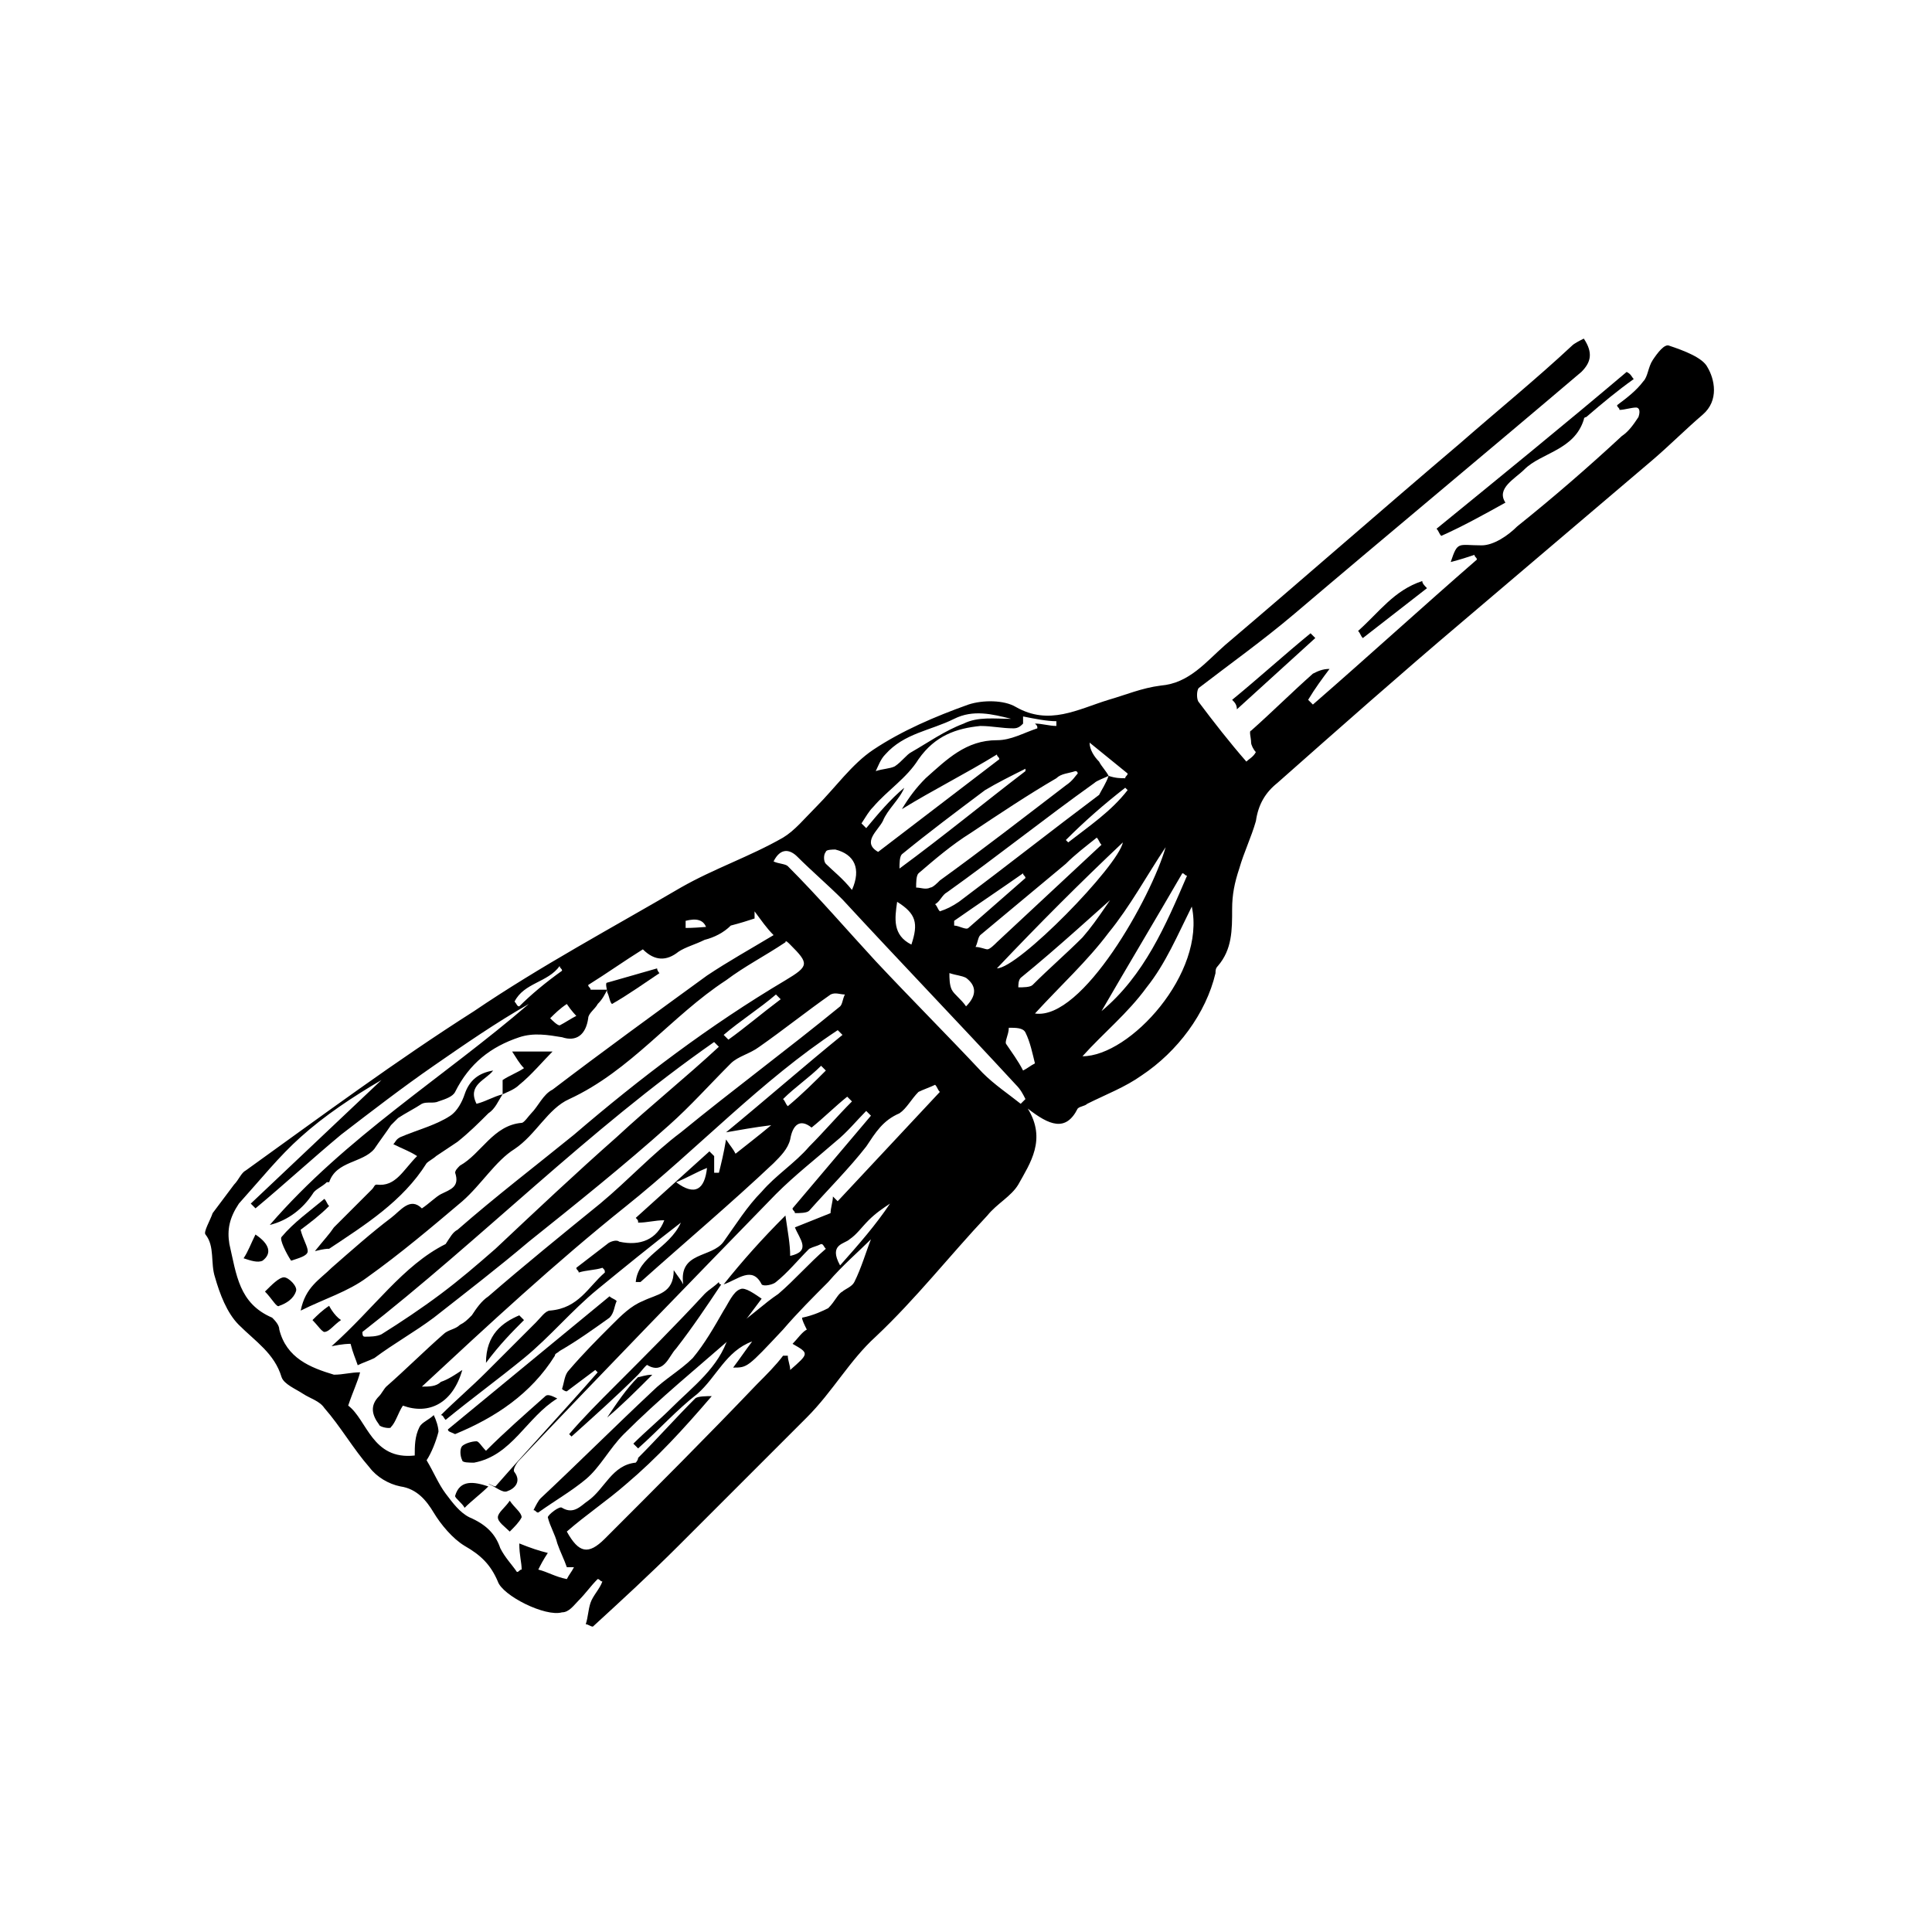 <?xml version="1.0" encoding="UTF-8"?>
<!-- Uploaded to: SVG Repo, www.svgrepo.com, Generator: SVG Repo Mixer Tools -->
<svg fill="#000000" width="800px" height="800px" version="1.1" viewBox="144 144 512 512" xmlns="http://www.w3.org/2000/svg">
 <g>
  <path d="m577.59 252c-1.258 0-3.148 0.629-4.41 0.629 0-0.629-0.629-0.629-0.629-1.258 2.519-1.891 5.039-3.777 6.926-6.297 1.258-1.258 1.258-3.777 2.519-5.668 1.258-1.891 3.148-4.41 4.41-3.777 3.777 1.258 8.816 3.148 10.078 5.668 1.891 3.148 3.148 8.816-1.258 12.594-4.41 3.777-8.816 8.188-13.227 11.965-17.004 14.484-33.379 28.34-50.383 42.824-16.375 13.855-32.746 28.34-49.121 42.824-3.148 2.519-5.039 5.668-5.668 10.078-1.258 4.41-3.148 8.188-4.41 12.594-1.258 3.777-1.891 6.926-1.891 10.707 0 5.668 0 10.707-3.777 15.113-0.629 0.629-0.629 1.258-0.629 1.891-2.519 10.707-10.078 20.781-19.523 27.078-4.41 3.148-9.445 5.039-14.484 7.559-0.629 0.629-1.891 0.629-2.519 1.258-3.148 6.297-7.559 4.41-13.227 0 5.039 8.188 0.629 14.484-2.519 20.152-1.891 3.148-5.668 5.039-8.188 8.188-10.078 10.707-18.895 22.043-29.598 32.117-6.926 6.297-11.336 14.484-18.262 21.41l-34.008 34.008c-7.559 7.559-15.113 14.484-22.672 21.41-0.629 0-1.258-0.629-1.891-0.629 0.629-1.891 0.629-3.777 1.258-5.668 0.629-1.891 2.519-3.777 3.148-5.668-0.629 0-0.629-0.629-1.258-0.629-1.891 1.891-3.148 3.777-5.039 5.668-1.258 1.258-2.519 3.148-4.41 3.148-4.41 1.258-15.742-4.41-17.004-8.188-1.891-4.41-4.41-6.926-8.816-9.445-3.148-1.891-6.297-5.668-8.188-8.816s-4.41-6.297-8.816-6.926c-3.148-0.629-6.297-2.519-8.188-5.039-4.41-5.039-7.559-10.707-11.965-15.742-1.258-1.891-3.777-2.519-5.668-3.777s-5.039-2.519-5.668-4.41c-1.891-6.297-6.926-9.445-11.336-13.855-3.148-3.148-5.039-8.188-6.297-12.594-1.258-3.777 0-8.188-2.519-11.336-0.629-0.629 1.258-3.777 1.891-5.668 1.891-2.519 3.777-5.039 5.668-7.559 1.258-1.258 1.891-3.148 3.148-3.777 20.152-14.484 39.676-28.969 60.457-42.195 17.633-11.965 36.527-22.043 54.789-32.746 8.816-5.039 18.262-8.188 27.078-13.227 3.148-1.891 5.668-5.039 8.816-8.188 5.039-5.039 9.445-11.336 15.113-15.113 7.559-5.039 16.375-8.816 25.191-11.965 3.777-1.258 9.445-1.258 12.594 0.629 8.816 5.039 16.375 0.629 24.562-1.891 4.41-1.258 8.816-3.148 13.855-3.777 7.559-0.629 11.965-6.297 17.004-10.707 20.781-17.633 41.562-35.895 62.348-53.531 10.078-8.816 20.152-17.004 29.598-25.82 0.629-0.629 1.891-1.258 3.148-1.891 2.519 3.777 1.891 6.297-0.629 8.816-25.191 21.41-51.012 42.824-76.203 64.234-8.188 6.926-17.004 13.227-25.191 19.523-0.629 0.629-0.629 3.148 0 3.777 3.777 5.039 8.188 10.707 12.594 15.742 0.629-0.629 1.891-1.258 2.519-2.519-0.629-0.629-1.258-1.891-1.258-2.519 0-1.258-0.629-3.148 0-3.148 5.668-5.039 10.707-10.078 16.375-15.113 1.258-0.629 2.519-1.258 4.41-1.258-1.891 2.519-3.777 5.039-5.668 8.188 0.629 0.629 0.629 0.629 1.258 1.258 14.484-12.594 28.969-25.82 43.453-38.414 0-0.629-0.629-0.629-0.629-1.258-1.891 0.629-3.777 1.258-6.297 1.891 1.891-5.668 1.891-4.41 8.188-4.41 3.148 0 6.926-2.519 9.445-5.039 9.445-7.559 18.895-15.742 27.711-23.93 1.891-1.258 3.148-3.148 4.41-5.039 0.637-1.887 0.008-2.516-0.625-2.516zm-139.8 97.613c-1.258 0.629-3.148 1.258-3.777 1.891-13.227 9.445-25.82 19.523-39.047 28.969-1.258 0.629-1.891 2.519-3.148 3.148 0.629 0.629 0.629 1.258 1.258 1.891 1.891-0.629 3.148-1.258 5.039-2.519 12.594-9.445 24.562-18.895 37.156-28.34 0.629-1.262 1.891-3.148 2.519-5.039 1.891 0.629 3.148 0.629 4.41 0.629 0-0.629 0.629-0.629 0.629-1.258-3.148-2.519-6.926-5.668-10.078-8.188 0 1.891 1.258 3.777 2.519 5.039 0.629 1.258 1.891 2.519 2.519 3.777zm-102.02 134.77s-0.629-0.629 0 0c5.039-6.297 10.078-11.965 16.375-18.262 0.629 4.41 1.258 7.559 1.258 10.707 5.668-1.258 2.519-4.41 1.258-7.559 3.148-1.258 6.297-2.519 9.445-3.777 0-1.258 0.629-3.148 0.629-4.41 0.629 0.629 0.629 0.629 1.258 1.258 8.816-9.445 18.262-19.523 27.078-28.969-0.629-0.629-0.629-1.258-1.258-1.891-1.258 0.629-3.148 1.258-4.41 1.891-1.891 1.891-3.148 4.41-5.039 5.668-4.41 1.891-6.297 5.039-8.816 8.816-4.41 5.668-10.078 11.336-15.113 17.004-0.629 0.629-2.519 0.629-3.777 0.629 0-0.629-0.629-0.629-0.629-1.258 6.926-8.188 13.855-16.375 20.781-24.562-0.629-0.629-0.629-0.629-1.258-1.258-2.519 2.519-5.039 5.668-8.188 8.188-5.039 4.41-10.707 8.816-15.742 13.855-22.672 23.301-45.344 46.602-68.016 70.535-0.629 0.629-1.891 2.519-1.258 3.148 1.891 2.519 0 4.41-1.891 5.039-1.258 0.629-3.148-1.258-5.039-1.891 0.629 0 1.258 0.629 1.891 0.629 8.816-10.078 18.262-20.152 27.078-30.23l-0.629-0.629c-2.519 1.891-5.039 3.777-7.559 5.668-0.629 0-1.258-0.629-1.258-0.629 0.629-1.891 0.629-3.777 1.891-5.039 3.777-4.41 7.559-8.188 11.336-11.965 2.519-2.519 5.039-5.039 8.188-6.297 3.777-1.891 8.188-1.891 8.188-8.188 1.258 1.891 1.891 2.519 2.519 3.777-1.258-8.816 7.559-6.926 10.707-11.336 3.148-4.41 6.297-9.445 10.078-13.227 3.777-4.41 8.816-7.559 12.594-11.965 3.777-3.777 7.559-8.188 11.336-11.965l-1.258-1.258c-3.148 2.519-6.297 5.668-9.445 8.188-3.148-2.519-5.039-0.629-5.668 3.148-0.629 2.519-2.519 4.41-4.41 6.297-11.336 10.707-23.301 20.781-35.266 31.488h-1.258c0.629-6.926 8.816-8.816 11.965-15.742-8.188 6.297-15.113 11.965-22.043 17.633-6.926 5.668-12.594 12.594-19.523 18.262-6.926 5.668-13.855 10.707-20.781 16.375-0.629-0.629-0.629-1.258-1.258-1.258 3.777-3.777 8.188-7.559 11.965-11.336 4.41-4.41 8.816-8.816 13.227-13.227 1.258-1.258 2.519-3.148 3.777-3.148 7.559-0.629 10.078-6.297 14.484-10.078 0-0.629 0-0.629-0.629-1.258-1.891 0.629-4.41 0.629-6.297 1.258 0-0.629-0.629-0.629-0.629-1.258 2.519-1.891 5.668-4.41 8.188-6.297 0.629-0.629 2.519-1.258 3.148-0.629 5.668 1.258 10.078-0.629 11.965-5.668-2.519 0-4.41 0.629-6.926 0.629 0-0.629 0-0.629-0.629-1.258 6.297-5.668 13.227-11.965 19.523-17.633l1.258 1.258v4.41h1.258c0.629-2.519 1.258-5.039 1.891-8.816 1.258 1.891 1.891 2.519 2.519 3.777 3.148-2.519 5.668-4.41 9.445-7.559-5.039 0.629-8.188 1.258-11.965 1.891 10.707-8.816 20.781-17.633 30.859-25.82-0.629-0.629-0.629-0.629-1.258-1.258-20.152 13.227-37.156 31.488-56.047 46.602-18.895 15.113-36.527 31.488-54.16 47.863 1.891 0 3.777 0 5.039-1.258 1.891-0.629 3.777-1.891 5.668-3.148-2.519 8.816-8.816 11.965-15.742 9.445-1.258 1.891-1.891 4.41-3.148 5.668 0 0.629-3.148 0-3.148-0.629-1.891-2.519-2.519-5.039 0-7.559 0.629-0.629 1.258-1.891 1.891-2.519 5.039-4.41 10.078-9.445 15.113-13.855 1.258-1.258 3.148-1.258 4.41-2.519 1.258-0.629 1.891-1.258 3.148-2.519 1.258-1.891 2.519-3.777 4.41-5.039 9.445-8.188 19.523-16.375 29.598-24.562 7.559-6.297 13.855-13.227 21.41-18.895 13.855-11.336 28.34-22.043 42.195-33.379 0.629-0.629 0.629-1.891 1.258-3.148-1.258 0-2.519-0.629-3.777 0-6.297 4.41-12.594 9.445-18.895 13.855-2.519 1.891-5.668 2.519-7.559 4.41-5.668 5.668-10.707 11.336-16.375 16.375-11.965 10.707-24.562 20.781-37.156 30.859-8.188 6.926-16.375 13.227-25.191 20.152-5.039 3.777-10.707 6.926-15.742 10.707-1.258 0.629-3.148 1.258-4.41 1.891-0.629-1.891-1.258-3.148-1.891-5.668-0.629 0-1.891 0-5.039 0.629 11.336-10.078 18.895-21.41 30.23-27.078 1.258-1.891 1.891-3.148 3.148-3.777 10.078-8.816 20.781-17.004 30.859-25.191 17.633-15.113 35.895-28.969 56.047-40.934 6.297-3.777 6.297-4.41 1.258-9.445-0.629-0.629-1.258-1.258-1.258-0.629-5.668 3.777-10.707 6.297-15.742 10.078-14.484 9.445-25.191 23.93-41.562 31.488-5.668 2.519-8.816 9.445-14.484 13.227-5.039 3.148-8.816 9.445-13.855 13.855-8.188 6.926-16.375 13.855-25.191 20.152-5.039 3.777-11.336 5.668-17.633 8.816 1.258-6.297 5.039-8.188 8.188-11.336 5.039-4.41 10.707-9.445 15.742-13.227 2.519-1.891 5.039-5.668 8.188-2.519 1.891-1.258 3.777-3.148 5.039-3.777 2.519-1.258 5.039-1.891 3.777-5.668 0-0.629 0.629-1.258 1.258-1.891 5.668-3.148 8.816-10.707 16.375-11.336 0.629 0 1.891-1.891 2.519-2.519 1.891-1.891 3.148-5.039 5.668-6.297 13.227-10.078 27.078-20.152 40.934-30.23 5.668-3.777 11.336-6.926 17.633-10.707-1.891-1.891-3.148-3.777-5.039-6.297v1.891c-3.777 1.258-8.188 2.519-12.594 3.148-0.637-3.16-3.156-3.16-5.676-2.531v1.891c3.777 0 8.188-0.629 11.965-0.629-1.891 1.891-4.41 3.148-6.926 3.777-2.519 1.258-5.039 1.891-6.926 3.148-3.148 2.519-6.297 2.519-9.445-0.629-5.039 3.148-9.445 6.297-14.484 9.445 0 0.629 0.629 0.629 0.629 1.258h4.41c-0.629 1.258-1.258 2.519-2.519 3.777-0.629 1.258-2.519 2.519-2.519 3.777-0.629 4.41-3.148 6.297-6.926 5.039-3.777-0.629-7.559-1.258-11.336 0-7.559 2.519-13.227 6.926-17.004 14.484-0.629 1.258-2.519 1.891-4.41 2.519-1.258 0.629-3.148 0-4.41 0.629-1.891 1.258-4.41 2.519-6.297 3.777-0.629 0.629-1.258 1.258-1.891 1.891-1.258 1.891-3.148 4.41-4.41 6.297-3.148 3.777-10.078 3.148-11.965 8.816h-0.629c-1.258 1.258-3.148 1.891-3.777 3.148-2.519 3.777-6.297 6.926-11.336 8.188 20.152-23.301 45.973-39.047 68.645-58.566-8.816 5.039-17.004 10.707-25.191 16.375-8.188 5.668-16.375 11.965-24.562 18.262-7.559 6.297-15.113 13.227-22.672 19.523l-1.258-1.258c11.336-10.707 23.301-22.043 34.637-32.746-7.559 4.41-15.113 9.445-21.41 15.113-5.668 5.039-10.707 11.336-16.375 17.633-2.519 3.781-3.152 6.93-2.519 10.707 1.891 8.188 2.519 15.742 11.336 19.523 0.629 0.629 1.891 1.891 1.891 3.148 1.891 7.559 8.188 10.078 14.484 11.965 2.519 0 4.41-0.629 6.926-0.629-0.629 2.519-1.891 5.039-3.148 8.816 5.039 3.777 6.297 14.484 17.633 13.227 0-2.519 0-5.039 1.258-7.559 0.629-1.258 2.519-1.891 3.777-3.148 0.629 1.258 1.258 3.148 1.258 4.41-0.629 2.519-1.891 5.668-3.148 7.559 1.891 3.148 3.148 6.297 5.039 8.816 1.891 2.519 3.777 5.039 6.297 6.297 4.41 1.891 6.926 4.41 8.188 8.188 1.258 2.519 3.148 4.41 4.41 6.297 0.629 0 0.629-0.629 1.258-0.629 0-1.891-0.629-3.777-0.629-6.926 3.148 1.258 5.039 1.891 7.559 2.519-1.258 1.891-1.891 3.148-2.519 4.41 2.519 0.629 4.41 1.891 7.559 2.519 0.629-1.258 1.258-1.891 1.891-3.148h-1.891c-0.629-1.891-1.891-4.41-2.519-6.297-0.629-2.519-1.891-4.41-2.519-6.926 0-0.629 3.148-3.148 3.777-2.519 3.148 1.891 5.039-0.629 6.926-1.891 4.41-3.148 6.297-9.445 12.594-10.078 0 0 0.629-0.629 0.629-1.258 5.039-5.039 10.078-10.707 15.113-15.742 0.629-0.629 3.148-0.629 4.41-0.629-7.559 8.816-14.484 16.375-22.672 23.301-5.039 4.41-10.707 8.188-15.742 12.594 3.148 5.668 5.668 6.297 10.078 1.891 13.855-13.855 27.078-27.078 40.305-40.934 2.519-2.519 5.039-5.039 6.926-7.559h1.258c0 1.258 0.629 2.519 0.629 3.777 5.039-4.41 5.039-4.41 0.629-6.926 1.258-1.258 2.519-3.148 3.777-3.777-0.629-1.258-1.258-2.519-1.258-3.148 3.148-0.629 5.668-1.891 6.926-2.519 1.891-1.891 2.519-3.777 3.777-4.41 0.629-0.629 2.519-1.258 3.148-2.519 1.891-3.777 3.148-8.188 4.41-11.336-3.148 3.148-7.559 6.926-11.336 11.336-3.777 3.777-8.188 8.188-11.965 12.594-9.445 10.078-9.445 10.078-13.227 10.078 1.891-2.519 3.148-4.41 5.039-6.926-6.926 2.519-9.445 9.445-14.484 13.855-5.668 4.41-10.078 9.445-15.742 14.484-0.629-0.629-0.629-0.629-1.258-1.258 3.148-3.148 6.926-6.297 10.078-9.445 5.668-5.668 12.594-10.707 15.113-18.895 0.629-1.258 1.891-1.891 2.519-3.148 3.777-2.519 6.926-5.668 10.707-8.188 4.41-3.777 8.188-8.188 12.594-11.965-0.629-0.629-0.629-1.258-1.258-1.258-1.258 0.629-1.891 0.629-3.148 1.258-3.148 3.148-5.668 6.297-8.816 8.816-0.629 0.629-3.148 1.258-3.777 0.629-2.519-5.051-6.297-1.27-10.078-0.012zm-95.723 12.594c0 0.629 0 1.258 0.629 1.258 1.258 0 3.148 0 4.41-0.629 5.039-3.148 10.707-6.926 15.742-10.707 5.039-3.777 9.445-7.559 14.484-11.965 10.707-10.078 21.41-20.152 32.117-29.598 8.816-8.188 18.262-15.742 27.078-23.93l-1.258-1.258c-33.375 23.301-61.715 52.27-93.203 76.828zm174.45-60.457c0.629-0.629 0.629-0.629 1.258-1.258-0.629-1.258-1.258-2.519-2.519-3.777-15.113-16.375-30.859-32.746-45.973-49.121-3.777-3.777-8.188-7.559-11.965-11.336-1.891-1.891-4.41-2.519-6.297 1.258 1.258 0.629 3.148 0.629 3.777 1.258 8.188 8.188 15.742 17.004 23.301 25.191 9.445 10.078 18.895 19.523 28.34 29.598 3.148 3.152 6.93 5.668 10.078 8.188zm0.629-102.65v1.891c-0.629 0.625-1.262 1.258-2.519 1.258-3.148 0-5.668-0.629-8.816-0.629-6.297 0.629-11.965 2.519-16.375 8.816-3.148 5.039-8.188 8.188-11.965 12.594-1.258 1.258-1.891 2.519-3.148 4.41 0.629 0.629 0.629 0.629 1.258 1.258 3.148-3.777 6.297-7.559 10.078-10.707-1.258 3.148-4.41 5.668-5.668 8.816-1.258 2.519-5.668 5.668-1.258 8.188 10.707-8.188 21.41-16.375 32.117-24.562 0-0.629-0.629-0.629-0.629-1.258-8.188 5.039-17.004 9.445-25.191 14.484 1.891-3.148 3.777-5.668 6.297-8.188 5.668-5.039 10.707-10.078 18.895-10.078 3.777 0 6.926-1.891 10.707-3.148 0-0.629 0-0.629-0.629-1.258 1.891 0 3.777 0.629 5.668 0.629v-1.258c-2.523 0-5.672-0.629-8.82-1.258zm44.711 50.379c-3.777 7.559-6.926 15.113-11.965 21.41-5.039 6.926-11.336 11.965-17.004 18.262 12.598 0.004 32.75-22.039 28.969-39.672zm-30.227-35.266s0-0.629-0.629-0.629c-1.891 0.629-3.777 0.629-5.039 1.891-7.559 4.41-15.113 9.445-22.672 14.484-5.039 3.148-9.445 6.926-13.855 10.707-0.629 0.629-0.629 2.519-0.629 3.777 1.258 0 2.519 0.629 3.777 0 0.629 0 1.891-1.258 2.519-1.891 11.336-8.188 22.672-17.004 33.379-25.191 1.887-1.258 2.519-2.519 3.148-3.148zm-11.336 63.605c12.594 1.891 30.859-30.859 34.637-44.082-5.039 7.559-9.445 15.742-15.113 22.672-5.668 7.555-12.598 13.852-19.523 21.41zm17.633-44.715c-0.629-0.629-0.629-1.258-1.258-1.891-3.148 2.519-5.668 4.41-8.188 6.926-7.559 6.297-15.113 12.594-22.672 18.895-0.629 0.629-0.629 1.891-1.258 3.148 1.258 0 2.519 0.629 3.148 0.629 0.629 0 1.891-1.258 2.519-1.891 9.445-8.812 18.262-16.996 27.707-25.816zm6.93 8.188c0.629 0.629 0.629 0.629 1.258 1.258-10.078 8.816-19.523 17.633-29.598 25.82-0.629 0.629-0.629 1.891-0.629 2.519 1.258 0 3.148 0 3.777-0.629 4.41-4.41 8.816-8.188 13.227-12.594 4.406-5.039 7.555-10.707 11.965-16.375zm-27.082-27.707v-0.629c-3.777 1.891-7.559 3.777-10.707 5.668-7.559 5.668-15.113 11.336-22.043 17.004-0.629 0.629-0.629 2.519-0.629 3.777 11.969-8.816 22.672-17.633 33.379-25.82zm42.824 27.707c-0.629 0-0.629-0.629-1.258-0.629-6.926 11.965-14.484 24.562-21.41 36.527 11.332-9.449 17-22.672 22.668-35.898zm-50.383 24.562c5.668 0 32.117-27.078 33.379-33.379-11.336 10.707-22.043 21.414-33.379 33.379zm3.781-66.125c-5.039-1.258-10.078-2.519-15.113 0-6.297 3.148-13.227 3.777-18.262 9.445-1.258 1.258-1.891 3.148-2.519 4.41 1.891-0.629 3.777-0.629 5.039-1.258 1.891-1.258 3.148-3.148 4.41-3.777 4.41-2.519 8.816-5.668 13.855-7.559 3.773-1.891 8.18-1.262 12.59-1.262zm3.777 42.195c0-0.629-0.629-0.629-0.629-1.258-6.297 4.41-11.965 8.188-18.262 12.594v1.258c1.258 0 3.148 1.258 3.777 0.629 5.039-4.406 10.074-8.816 15.113-13.223zm-45.973 3.148c2.519-5.668 0.629-9.445-4.41-10.707-0.629 0-2.519 0-2.519 0.629-0.629 0.629-0.629 2.519 0 3.148 1.891 1.891 4.41 3.781 6.93 6.93zm45.344 47.859c1.258-0.629 1.891-1.258 3.148-1.891-0.629-2.519-1.258-5.668-2.519-8.188-0.629-1.258-2.519-1.258-4.41-1.258 0 1.891-1.258 3.777-0.629 4.41 1.262 1.891 3.148 4.406 4.41 6.926zm-15.113-17.004c3.148-3.148 2.519-5.668 0-7.559-1.258-0.629-2.519-0.629-4.41-1.258 0 1.258 0 3.148 0.629 4.41 0.633 1.258 2.519 2.519 3.781 4.406zm-14.484-16.371c1.891-5.668 1.258-8.188-3.777-11.336-0.633 4.406-1.262 8.816 3.777 11.336zm-5.668 68.645c-1.891 1.258-3.777 2.519-5.668 4.41-1.891 1.891-3.148 3.777-5.039 5.039-1.258 1.258-5.668 1.258-2.519 6.926 5.039-5.672 9.445-10.711 13.227-16.375zm46.602-96.355 0.629 0.629c5.668-4.41 11.336-8.188 15.742-13.855l-0.629-0.629c-5.668 4.41-10.703 8.816-15.742 13.855zm-133.51 34.637c0-0.629-0.629-0.629-0.629-1.258-3.148 4.41-9.445 4.41-11.965 9.445 0.629 0.629 0.629 1.258 1.258 1.258 3.152-3.148 6.93-6.297 11.336-9.445zm57.941 7.559-1.258-1.258c-4.41 3.777-9.445 6.926-13.855 10.707l1.258 1.258c4.406-3.152 8.816-6.93 13.855-10.707zm11.965 18.891-1.258-1.258c-3.148 3.148-6.926 5.668-10.078 8.816 0.629 0.629 0.629 1.258 1.258 1.891 3.781-3.152 6.93-6.301 10.078-9.449zm-68.645-17.633c-1.891 1.258-3.148 2.519-4.41 3.777 0.629 0.629 1.891 1.891 2.519 1.891 1.258-0.629 3.148-1.891 4.41-2.519 0 0-1.262-1.258-2.519-3.148zm37.156 43.453c-3.148 1.258-5.039 2.519-8.188 3.777 5.039 3.781 7.559 1.891 8.188-3.777z"/>
  <path d="m576.96 244.45c-4.41 3.148-8.188 6.297-12.594 10.078 0 0-0.629 0-0.629 0.629-2.519 8.188-11.336 8.816-15.742 13.227-2.519 2.519-7.559 5.039-5.039 8.816-5.668 3.148-11.336 6.297-17.004 8.816-0.629-0.629-0.629-1.258-1.258-1.891 17.004-13.855 34.008-27.711 50.383-41.562 1.254 0.625 1.254 1.254 1.883 1.887z"/>
  <path d="m522.17 299.87c-5.668 4.41-11.336 8.816-17.004 13.227-0.629-0.629-0.629-1.258-1.258-1.891 5.668-5.039 9.445-10.707 17.004-13.227 0 0.629 0.629 1.262 1.258 1.891z"/>
  <path d="m470.53 329.46c6.926-5.668 13.855-11.965 20.781-17.633 0.629 0.629 0.629 0.629 1.258 1.258-6.926 6.297-13.855 12.594-20.781 18.895 0.004-1.258-0.629-1.891-1.258-2.519z"/>
  <path d="m338.91 497.61c-10.078 8.816-20.152 17.004-29.598 26.449-3.777 3.777-6.297 8.816-10.078 11.965-3.777 3.148-8.188 5.668-12.594 8.816-0.629 0-0.629-0.629-1.258-0.629 0.629-1.258 1.258-2.519 1.891-3.148 10.078-9.445 19.523-18.895 29.598-28.34 3.148-3.148 7.559-5.668 10.707-8.816 3.148-3.777 5.668-8.188 8.188-12.594 1.258-1.891 2.519-5.039 4.41-5.668 1.258-0.629 3.777 1.258 5.668 2.519-1.891 2.519-3.777 5.039-5.668 7.559-0.004-0.004-0.633 0.625-1.266 1.887z"/>
  <path d="m277.2 434c-1.258 1.891-1.891 3.777-3.777 5.039-2.519 2.519-5.039 5.039-8.188 7.559-1.891 1.258-3.777 2.519-5.668 3.777-0.629 0.629-1.891 1.258-2.519 1.891-6.297 10.078-16.375 16.375-25.82 22.672-0.629 0-1.258 0-3.777 0.629 2.519-3.148 3.777-4.41 5.039-6.297 3.148-3.148 6.926-6.926 10.078-10.078 0.629-0.629 0.629-1.258 1.258-1.258 5.039 0.629 6.926-3.777 10.707-7.559-1.891-1.258-3.777-1.891-6.297-3.148 0.629-0.629 0.629-1.258 1.891-1.891 4.41-1.891 9.445-3.148 13.227-5.668 1.891-1.258 3.148-3.777 3.777-5.668 1.258-3.777 3.777-5.668 7.559-6.297-1.891 2.519-6.926 3.777-4.41 8.816 2.512-0.629 4.402-1.887 6.922-2.519z"/>
  <path d="m262.71 522.8c14.484-11.965 28.34-23.301 42.824-35.266 0.629 0.629 1.258 0.629 1.891 1.258-0.629 1.258-0.629 3.148-1.891 4.41-4.41 3.148-8.816 6.297-13.227 8.816-0.629 0.629-1.258 0.629-1.258 1.258-6.297 10.078-15.742 16.375-26.449 20.781-1.262-0.625-1.891-0.625-1.891-1.258z"/>
  <path d="m313.09 508.32c-5.668 5.668-11.336 10.707-17.633 16.375l-0.629-0.629c3.777-4.41 8.188-8.816 11.965-12.594 8.188-8.188 16.375-16.375 23.93-24.562 1.258-1.258 2.519-1.891 3.777-3.148 0 0 0 0.629 0.629 0.629-3.777 5.668-7.559 11.336-11.965 17.004-1.891 1.891-3.148 6.926-7.559 4.41 0.004-0.633-1.883 1.887-2.516 2.516z"/>
  <path d="m272.79 528.47c5.039-5.039 10.078-9.445 15.742-14.484 0.629-0.629 1.891 0 3.148 0.629-8.188 5.039-11.965 15.113-22.043 17.004-1.258 0-3.148 0-3.148-0.629-0.629-1.258-0.629-3.148 0-3.777 0.629-0.629 2.519-1.258 3.777-1.258 0.637-0.004 1.266 1.258 2.523 2.516z"/>
  <path d="m231.22 463.61c-2.519 2.519-5.039 4.41-7.559 6.297 0.629 2.519 1.891 4.41 1.891 5.668 0 1.258-2.519 1.891-4.41 2.519-1.258-1.891-3.148-5.668-2.519-6.297 3.148-3.777 7.559-6.926 11.336-10.078 0.633 0.629 0.633 1.262 1.262 1.891z"/>
  <path d="m304.91 406.93c0-0.629-0.629-2.519 0-2.519 4.41-1.258 8.816-2.519 13.227-3.777 0 0.629 0.629 1.258 0.629 1.258-3.777 2.519-8.188 5.668-12.594 8.188-0.633-0.629-0.633-1.891-1.262-3.148z"/>
  <path d="m277.2 434v-3.777c1.891-1.258 3.777-1.891 5.668-3.148-1.258-1.258-1.891-2.519-3.148-4.41h10.707c-2.519 2.519-5.668 6.297-8.816 8.816-1.262 1.262-3.152 1.891-4.41 2.519z"/>
  <path d="m214.22 486.28c1.891-1.891 3.777-3.777 5.039-3.777 1.258 0 3.777 2.519 3.148 3.777-0.629 1.891-2.519 3.148-4.41 3.777-0.629 0.629-1.887-1.891-3.777-3.777z"/>
  <path d="m272.79 505.17c0-7.559 4.41-10.707 8.816-12.594 0.629 0.629 0.629 0.629 1.258 1.258-3.144 3.148-6.293 6.297-10.074 11.336z"/>
  <path d="m273.42 537.92c-1.891 1.891-4.41 3.777-6.297 5.668-0.629-1.258-2.519-2.519-2.519-3.148 1.258-4.41 5.035-3.781 8.816-2.519z"/>
  <path d="m234.37 493.83c-1.891 1.258-3.148 3.148-4.41 3.148-0.629 0-1.891-1.891-3.148-3.148 1.258-1.258 2.519-2.519 4.41-3.777 0 0 1.258 2.519 3.148 3.777z"/>
  <path d="m279.09 541.7c1.258 1.891 3.148 3.148 3.148 4.41-0.629 1.258-1.891 2.519-3.148 3.777-1.258-1.258-3.148-2.519-3.148-3.777-0.004-1.262 1.887-2.519 3.148-4.41z"/>
  <path d="m211.7 471.16c3.777 2.519 4.41 5.039 1.891 6.926-1.258 0.629-3.148 0-5.039-0.629 1.258-1.887 1.891-3.777 3.148-6.297z"/>
  <path d="m313.09 508.95c0.629 0 1.891-0.629 3.777-0.629-4.41 4.41-8.188 8.188-11.965 11.336 2.519-3.781 5.039-7.559 8.188-10.707v0z"/>
 </g>
</svg>